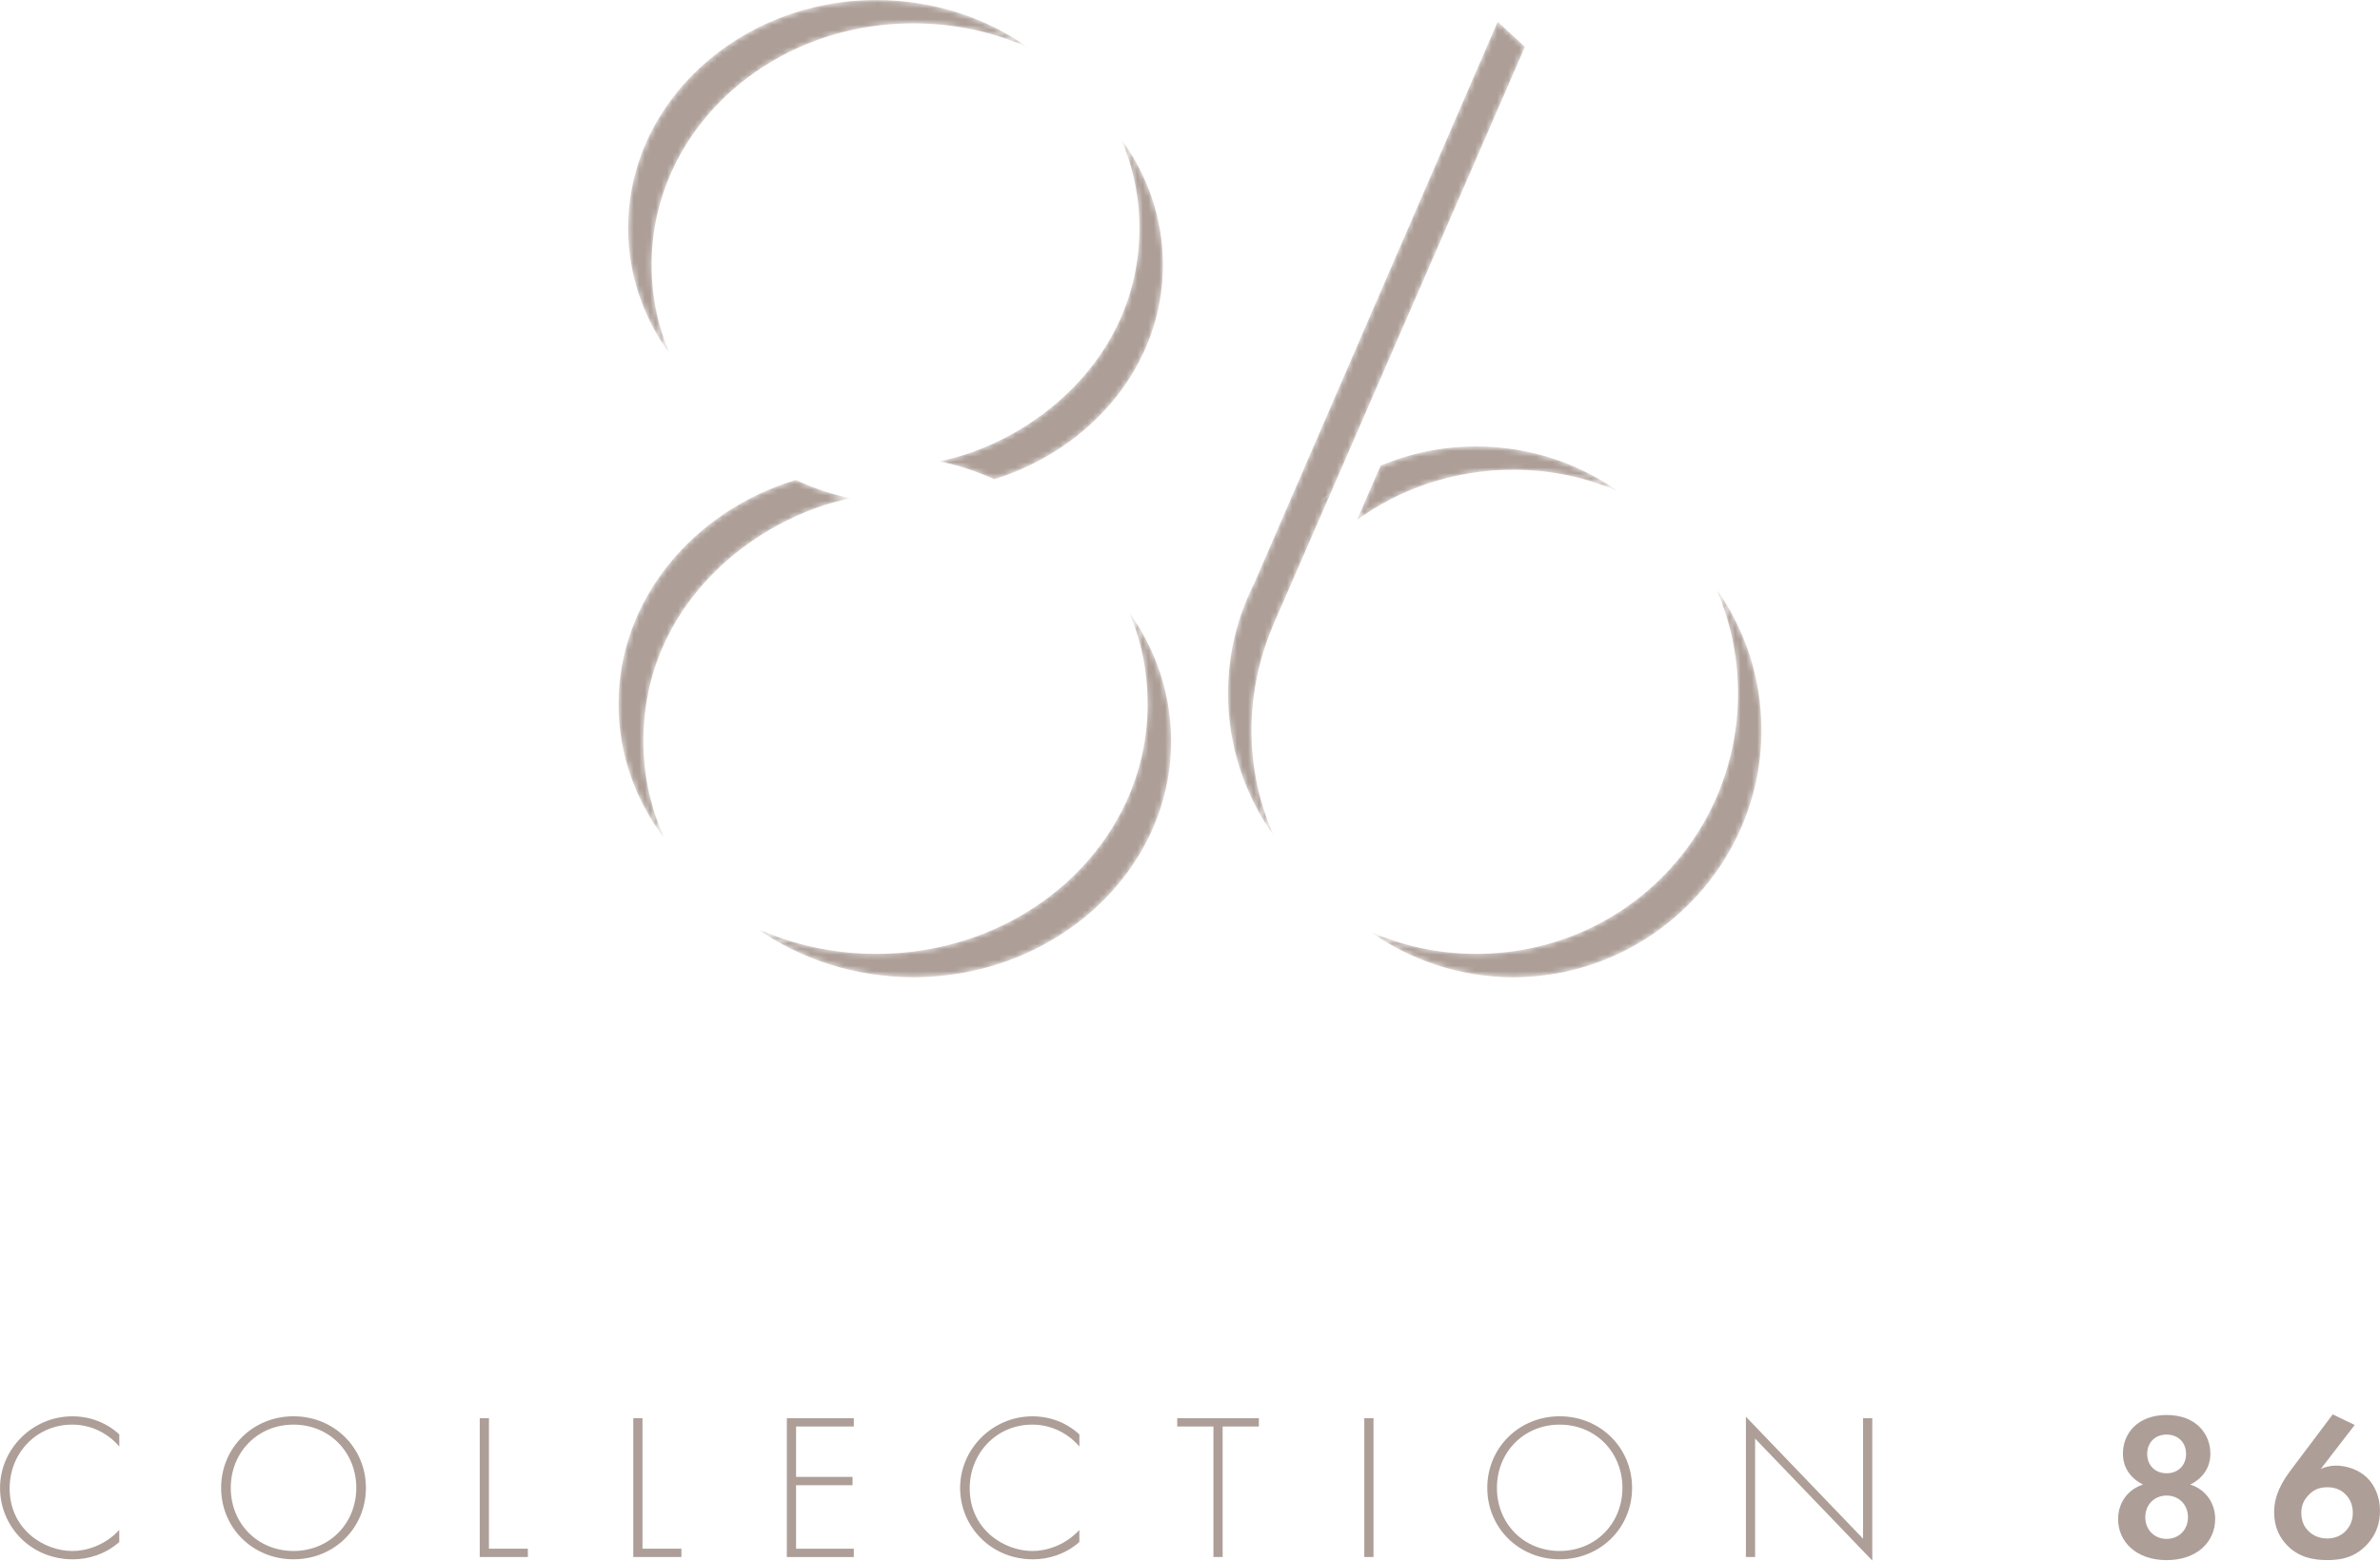 <svg width="430" height="282" viewBox="0 0 430 282" fill="none" xmlns="http://www.w3.org/2000/svg">
<path d="M21.549 261.386C19.393 258.864 16.294 257.435 13.045 257.435C6.583 257.435 1.742 262.587 1.742 268.947C1.742 276.394 7.982 280.273 13.081 280.273C15.616 280.273 18.979 279.256 21.549 276.471V278.653C18.979 280.912 15.88 281.779 13.159 281.779C5.598 281.779 0.007 275.874 0.007 268.875C0.007 261.876 5.826 255.935 13.087 255.935C17.892 255.935 20.799 258.493 21.555 259.211V261.392L21.549 261.386Z" fill="#AD9F98"/>
<path d="M66.112 268.869C66.112 276.089 60.401 281.773 53.032 281.773C45.663 281.773 39.951 276.089 39.951 268.869C39.951 261.649 45.663 255.929 53.032 255.929C60.401 255.929 66.112 261.649 66.112 268.869ZM64.371 268.869C64.371 262.438 59.53 257.436 53.032 257.436C46.533 257.436 41.693 262.438 41.693 268.869C41.693 275.3 46.533 280.267 53.032 280.267C59.53 280.267 64.371 275.264 64.371 268.869Z" fill="#AD9F98"/>
<path d="M88.339 256.27V279.854H95.372V281.36H86.676V256.27H88.339V256.27Z" fill="#AD9F98"/>
<path d="M116.08 256.27V279.854H123.113V281.36H114.417V256.27H116.08V256.27Z" fill="#AD9F98"/>
<path d="M154.259 257.776H143.827V266.879H154.03V268.385H143.827V279.86H154.259V281.366H142.163V256.276H154.259V257.782V257.776Z" fill="#AD9F98"/>
<path d="M195.008 261.386C192.852 258.864 189.753 257.435 186.504 257.435C180.041 257.435 175.201 262.587 175.201 268.947C175.201 276.394 181.441 280.273 186.54 280.273C189.074 280.273 192.437 279.256 195.008 276.471V278.653C192.437 280.912 189.338 281.779 186.618 281.779C179.056 281.779 173.465 275.874 173.465 268.875C173.465 261.876 179.285 255.935 186.546 255.935C191.344 255.935 194.257 258.493 195.014 259.211V261.392L195.008 261.386Z" fill="#AD9F98"/>
<path d="M220.898 257.776V281.36H219.235V257.776H212.695V256.27H227.439V257.776H220.898V257.776Z" fill="#AD9F98"/>
<path d="M248.153 256.27V281.36H246.489V256.27H248.153Z" fill="#AD9F98"/>
<path d="M294.871 268.869C294.871 276.089 289.16 281.773 281.791 281.773C274.422 281.773 268.71 276.089 268.71 268.869C268.71 261.649 274.422 255.929 281.791 255.929C289.16 255.929 294.871 261.649 294.871 268.869ZM293.13 268.869C293.13 262.438 288.289 257.436 281.791 257.436C275.293 257.436 270.452 262.438 270.452 268.869C270.452 275.3 275.293 280.267 281.791 280.267C288.289 280.267 293.13 275.264 293.13 268.869Z" fill="#AD9F98"/>
<path d="M315.435 281.36V256.007L336.605 278.049V256.27H338.269V282L317.099 259.958V281.36H315.435Z" fill="#AD9F98"/>
<path d="M400.218 274.511C400.218 278.647 396.891 281.922 391.45 281.922C386.009 281.922 382.682 278.647 382.682 274.511C382.682 271.612 384.381 269.168 387.18 268.265C385.252 267.327 383.552 265.48 383.552 262.695C383.552 259.049 386.195 255.696 391.45 255.696C396.705 255.696 399.354 259.043 399.354 262.695C399.354 265.48 397.654 267.321 395.726 268.265C398.525 269.168 400.224 271.612 400.224 274.511H400.218ZM395.306 274.17C395.306 271.875 393.642 270.256 391.45 270.256C389.258 270.256 387.594 271.875 387.594 274.17C387.594 276.465 389.258 278.085 391.45 278.085C393.642 278.085 395.306 276.465 395.306 274.17ZM394.963 262.731C394.963 260.663 393.528 259.235 391.45 259.235C389.372 259.235 387.937 260.663 387.937 262.731C387.937 264.799 389.372 266.227 391.45 266.227C393.528 266.227 394.963 264.799 394.963 262.731Z" fill="#AD9F98"/>
<path d="M425.424 257.507L419.299 265.444C420.055 265.104 420.962 264.841 422.061 264.841C423.911 264.841 426.145 265.558 427.617 266.986C428.938 268.23 430.001 270.369 430.001 273.005C430.001 275.109 429.394 277.219 427.695 279.059C425.539 281.39 423.082 281.916 420.512 281.916C417.941 281.916 415.407 281.426 413.329 279.358C411.966 278.001 410.873 276.083 410.873 273.262C410.873 270.214 412.272 267.769 414.05 265.438L421.461 255.583L425.431 257.501L425.424 257.507ZM423.725 276.728C424.331 276.125 425.088 275.073 425.088 273.417C425.088 271.911 424.56 270.782 423.689 269.957C422.746 269.054 421.683 268.755 420.44 268.755C418.962 268.755 417.983 269.246 417.149 270.112C416.242 271.051 415.785 271.995 415.785 273.387C415.785 274.78 416.242 275.91 417.185 276.77C417.827 277.374 418.92 278.013 420.434 278.013C422.019 278.013 423.082 277.374 423.725 276.734V276.728Z" fill="#AD9F98"/>
<mask id="mask0_1433_3716" style="mask-type:alpha" maskUnits="userSpaceOnUse" x="113" y="0" width="73" height="64">
<path d="M117.719 47.868C117.719 23.836 138.661 4.226 165.026 4.226C172.479 4.226 179.512 5.792 185.776 8.583C178.143 3.198 168.599 0.007 158.324 0.007C133.682 0.007 113.485 18.397 113.485 41.198C113.485 49.65 116.259 57.461 121.004 63.94C118.938 59.164 117.725 53.797 117.725 47.874L117.719 47.868Z" fill="#AD9F98"/>
</mask>
<g mask="url(#mask0_1433_3716)">
<path d="M117.719 47.868C117.719 23.836 138.661 4.226 165.026 4.226C172.479 4.226 179.512 5.792 185.776 8.583C178.143 3.198 168.599 0.007 158.324 0.007C133.682 0.007 113.485 18.397 113.485 41.198C113.485 49.65 116.259 57.461 121.004 63.94C118.938 59.164 117.725 53.797 117.725 47.874L117.719 47.868Z" fill="#AD9F98"/>
</g>
<mask id="mask1_1433_3716" style="mask-type:alpha" maskUnits="userSpaceOnUse" x="169" y="25" width="42" height="62">
<path d="M169.652 83.364C172.925 84.016 176.312 85.097 179.645 86.598C197.254 81.105 210.112 65.948 210.112 47.868C210.112 39.405 207.296 31.558 202.491 25.025C204.677 30.028 205.866 35.485 205.866 41.192C205.866 65.225 185.915 80.179 169.652 83.364Z" fill="#AD9F98"/>
</mask>
<g mask="url(#mask1_1433_3716)">
<path d="M169.652 83.364C172.925 84.016 176.312 85.097 179.645 86.598C197.254 81.105 210.112 65.948 210.112 47.868C210.112 39.405 207.296 31.558 202.491 25.025C204.677 30.028 205.866 35.485 205.866 41.192C205.866 65.225 185.915 80.179 169.652 83.364Z" fill="#AD9F98"/>
</g>
<mask id="mask2_1433_3716" style="mask-type:alpha" maskUnits="userSpaceOnUse" x="111" y="86" width="43" height="66">
<path d="M153.694 90.039C150.487 89.399 147.123 88.294 143.784 86.728C125.226 92.334 111.75 108.375 111.75 127.256C111.75 136.269 114.818 144.63 120.049 151.522C117.593 146.125 116.242 140.178 116.242 133.926C116.242 108.913 136.691 93.475 153.688 90.039H153.694Z" fill="#AD9F98"/>
</mask>
<g mask="url(#mask2_1433_3716)">
<path d="M153.694 90.039C150.487 89.399 147.123 88.294 143.784 86.728C125.226 92.334 111.75 108.375 111.75 127.256C111.75 136.269 114.818 144.63 120.049 151.522C117.593 146.125 116.242 140.178 116.242 133.926C116.242 108.913 136.691 93.475 153.688 90.039H153.694Z" fill="#AD9F98"/>
</g>
<mask id="mask3_1433_3716" style="mask-type:alpha" maskUnits="userSpaceOnUse" x="136" y="110" width="76" height="67">
<path d="M207.348 127.257C207.348 152.263 185.421 172.369 158.323 172.369C150.528 172.369 143.189 170.707 136.673 167.737C144.534 173.289 154.378 176.589 165.026 176.589C190.646 176.589 211.588 157.463 211.588 133.927C211.588 125.338 208.802 117.341 204.009 110.641C206.117 115.578 207.342 121.131 207.342 127.257H207.348Z" fill="#AD9F98"/>
</mask>
<g mask="url(#mask3_1433_3716)">
<path d="M207.348 127.257C207.348 152.263 185.421 172.369 158.323 172.369C150.528 172.369 143.189 170.707 136.673 167.737C144.534 173.289 154.378 176.589 165.026 176.589C190.646 176.589 211.588 157.463 211.588 133.927C211.588 125.338 208.802 117.341 204.009 110.641C206.117 115.578 207.342 121.131 207.342 127.257H207.348Z" fill="#AD9F98"/>
</g>
<mask id="mask4_1433_3716" style="mask-type:alpha" maskUnits="userSpaceOnUse" x="247" y="106" width="72" height="71">
<path d="M310.053 106.344C312.6 112.142 314.011 118.555 314.011 125.297C314.011 151.284 293.069 172.369 266.704 172.369C259.875 172.369 253.377 170.923 247.515 168.329C254.848 173.529 263.791 176.595 273.412 176.595C298.048 176.595 318.251 156.489 318.251 131.967C318.251 122.458 315.206 113.612 310.053 106.344V106.344Z" fill="#AD9F98"/>
</mask>
<g mask="url(#mask4_1433_3716)">
<path d="M310.053 106.344C312.6 112.142 314.011 118.555 314.011 125.297C314.011 151.284 293.069 172.369 266.704 172.369C259.875 172.369 253.377 170.923 247.515 168.329C254.848 173.529 263.791 176.595 273.412 176.595C298.048 176.595 318.251 156.489 318.251 131.967C318.251 122.458 315.206 113.612 310.053 106.344V106.344Z" fill="#AD9F98"/>
</g>
<mask id="mask5_1433_3716" style="mask-type:alpha" maskUnits="userSpaceOnUse" x="221" y="3" width="55" height="149">
<path d="M270.602 3.903L226.604 105.417C223.577 111.412 221.865 118.166 221.865 125.296C221.865 134.865 224.946 143.764 230.159 151.062C227.546 145.228 226.105 138.761 226.105 131.972C226.105 125.182 227.582 118.488 230.291 112.356L240.339 89.28C239.708 89.74 239.089 90.219 238.477 90.715C239.132 90.117 239.756 89.627 240.339 89.28L275.514 8.475L270.596 3.903H270.602Z" fill="#AD9F98"/>
</mask>
<g mask="url(#mask5_1433_3716)">
<path d="M270.602 3.903L226.604 105.417C223.577 111.412 221.865 118.166 221.865 125.296C221.865 134.865 224.946 143.764 230.159 151.062C227.546 145.228 226.105 138.761 226.105 131.972C226.105 125.182 227.582 118.488 230.291 112.356L240.339 89.28C239.708 89.74 239.089 90.219 238.477 90.715C239.132 90.117 239.756 89.627 240.339 89.28L275.514 8.475L270.596 3.903H270.602Z" fill="#AD9F98"/>
</g>
<mask id="mask6_1433_3716" style="mask-type:alpha" maskUnits="userSpaceOnUse" x="245" y="80" width="48" height="14">
<path d="M292.408 88.802C285.117 83.68 276.24 80.668 266.703 80.668C260.601 80.668 254.77 81.905 249.443 84.14L245.161 93.978C252.944 88.294 262.764 84.887 273.412 84.887C280.192 84.887 286.612 86.28 292.408 88.796V88.802Z" fill="#AD9F98"/>
</mask>
<g mask="url(#mask6_1433_3716)">
<path d="M292.408 88.802C285.117 83.68 276.24 80.668 266.703 80.668C260.601 80.668 254.77 81.905 249.443 84.14L245.161 93.978C252.944 88.294 262.764 84.887 273.412 84.887C280.192 84.887 286.612 86.28 292.408 88.796V88.802Z" fill="#AD9F98"/>
</g>
</svg>
